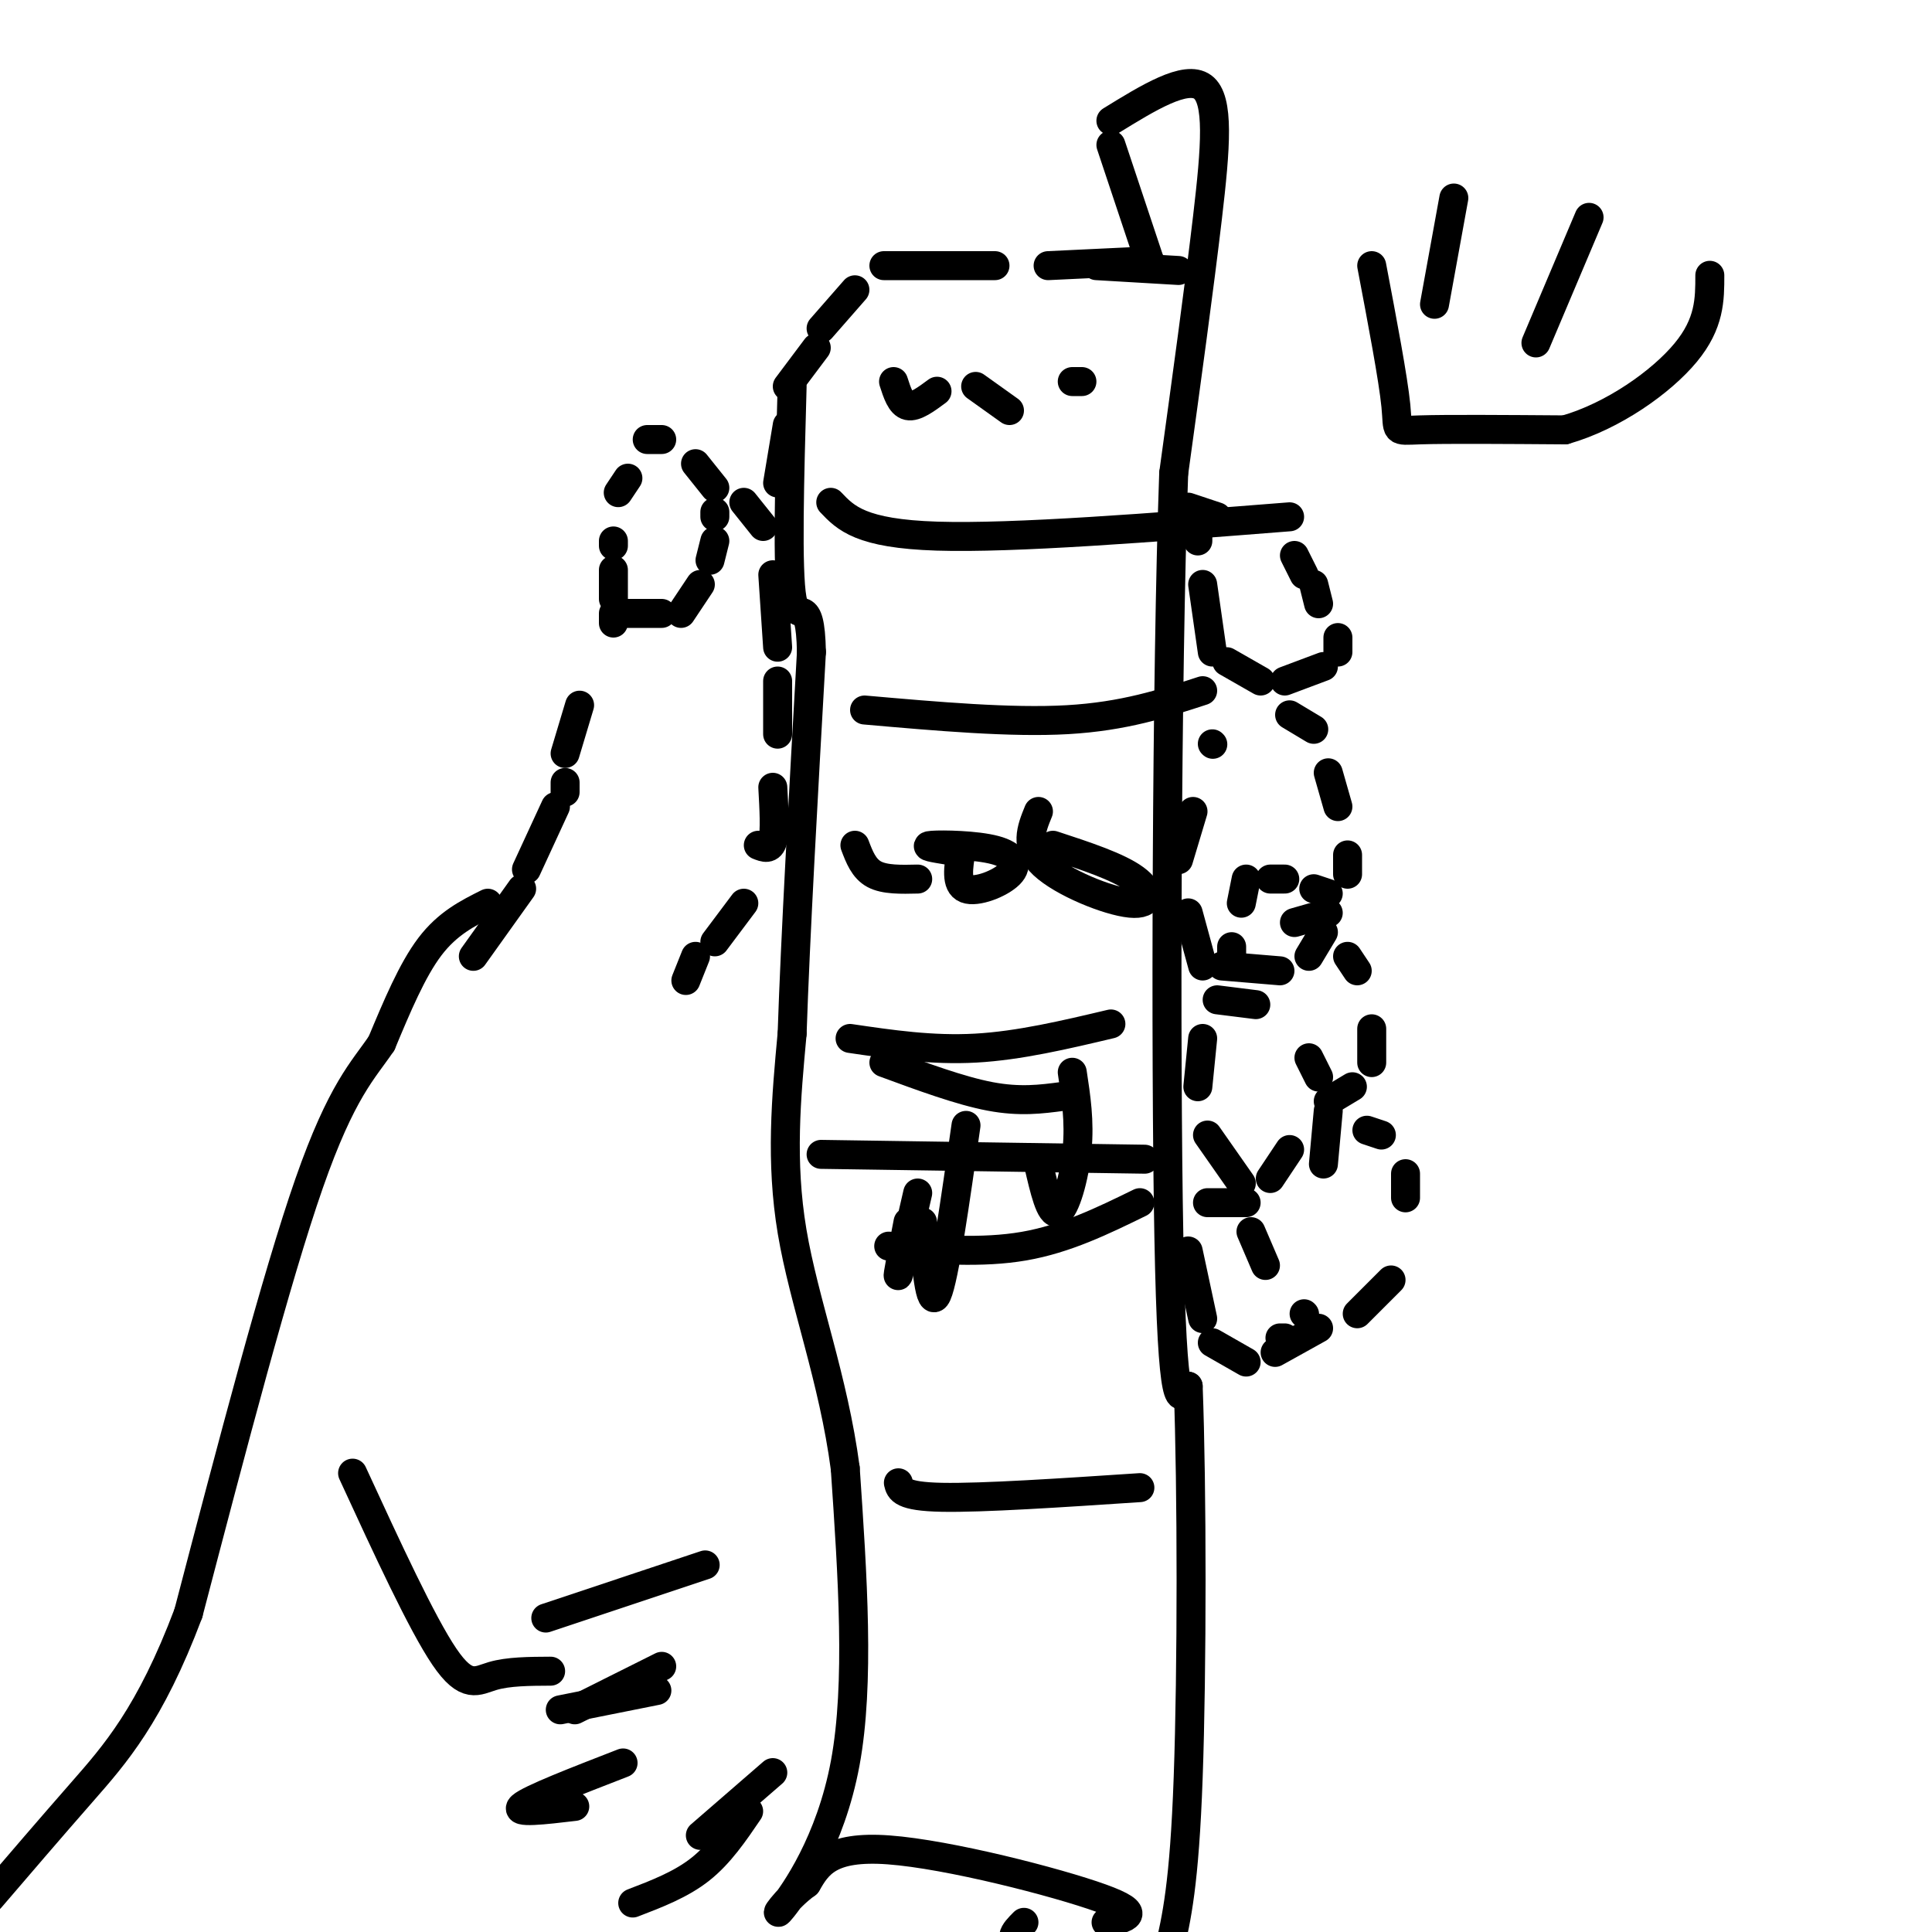 <svg viewBox='0 0 400 400' version='1.1' xmlns='http://www.w3.org/2000/svg' xmlns:xlink='http://www.w3.org/1999/xlink'><g fill='none' stroke='#000000' stroke-width='6' stroke-linecap='round' stroke-linejoin='round'><path d='M98,198c0.000,0.000 10.000,-14.000 10,-14'/><path d='M109,180c0.000,0.000 6.000,-13.000 6,-13'/><path d='M117,164c0.000,0.000 0.000,-2.000 0,-2'/><path d='M117,156c0.000,0.000 3.000,-10.000 3,-10'/><path d='M127,129c0.000,0.000 0.000,-2.000 0,-2'/><path d='M127,124c0.000,0.000 0.000,-6.000 0,-6'/><path d='M127,113c0.000,0.000 0.000,-1.000 0,-1'/><path d='M128,102c0.000,0.000 2.000,-3.000 2,-3'/><path d='M134,91c0.000,0.000 3.000,0.000 3,0'/><path d='M144,96c0.000,0.000 4.000,5.000 4,5'/><path d='M154,104c0.000,0.000 4.000,5.000 4,5'/><path d='M160,119c0.000,0.000 1.000,15.000 1,15'/><path d='M161,141c0.000,0.000 0.000,11.000 0,11'/><path d='M160,163c0.250,4.500 0.500,9.000 0,11c-0.500,2.000 -1.750,1.500 -3,1'/><path d='M154,187c0.000,0.000 -6.000,8.000 -6,8'/><path d='M144,198c0.000,0.000 -2.000,5.000 -2,5'/><path d='M128,127c0.000,0.000 9.000,0.000 9,0'/><path d='M141,127c0.000,0.000 4.000,-6.000 4,-6'/><path d='M147,116c0.000,0.000 1.000,-4.000 1,-4'/><path d='M148,107c0.000,0.000 0.000,-1.000 0,-1'/><path d='M246,105c0.000,0.000 6.000,2.000 6,2'/><path d='M268,115c0.000,0.000 2.000,4.000 2,4'/><path d='M272,121c0.000,0.000 1.000,4.000 1,4'/><path d='M277,132c0.000,0.000 0.000,3.000 0,3'/><path d='M274,138c0.000,0.000 -8.000,3.000 -8,3'/><path d='M261,141c0.000,0.000 -7.000,-4.000 -7,-4'/><path d='M251,135c0.000,0.000 -2.000,-14.000 -2,-14'/><path d='M248,112c0.000,0.000 0.000,-4.000 0,-4'/><path d='M267,148c0.000,0.000 5.000,3.000 5,3'/><path d='M275,160c0.000,0.000 2.000,7.000 2,7'/><path d='M279,177c0.000,0.000 0.000,4.000 0,4'/><path d='M274,193c0.000,0.000 -3.000,5.000 -3,5'/><path d='M265,201c0.000,0.000 -12.000,-1.000 -12,-1'/><path d='M249,200c0.000,0.000 -3.000,-11.000 -3,-11'/><path d='M244,178c0.000,0.000 3.000,-10.000 3,-10'/><path d='M251,154c0.000,0.000 0.100,0.100 0.1,0.1'/><path d='M263,182c0.000,0.000 3.000,0.000 3,0'/><path d='M272,184c0.000,0.000 3.000,1.000 3,1'/><path d='M275,189c0.000,0.000 -7.000,2.000 -7,2'/><path d='M258,182c0.000,0.000 -1.000,5.000 -1,5'/><path d='M255,196c0.000,0.000 0.000,4.000 0,4'/><path d='M279,198c0.000,0.000 2.000,3.000 2,3'/><path d='M284,213c0.000,0.000 0.000,7.000 0,7'/><path d='M280,225c0.000,0.000 -5.000,3.000 -5,3'/><path d='M267,238c0.000,0.000 -4.000,6.000 -4,6'/><path d='M257,245c0.000,0.000 -7.000,-10.000 -7,-10'/><path d='M248,225c0.000,0.000 1.000,-10.000 1,-10'/><path d='M252,207c0.000,0.000 8.000,1.000 8,1'/><path d='M271,219c0.000,0.000 2.000,4.000 2,4'/><path d='M275,230c0.000,0.000 -1.000,11.000 -1,11'/><path d='M283,234c0.000,0.000 3.000,1.000 3,1'/><path d='M291,243c0.000,0.000 0.000,5.000 0,5'/><path d='M288,265c0.000,0.000 -7.000,7.000 -7,7'/><path d='M273,275c0.000,0.000 -9.000,5.000 -9,5'/><path d='M258,282c0.000,0.000 -7.000,-4.000 -7,-4'/><path d='M249,273c0.000,0.000 -3.000,-14.000 -3,-14'/><path d='M250,249c0.000,0.000 8.000,0.000 8,0'/><path d='M259,255c0.000,0.000 3.000,7.000 3,7'/><path d='M270,272c0.000,0.000 0.100,0.100 0.1,0.1'/><path d='M266,277c0.000,0.000 -1.000,0.000 -1,0'/><path d='M161,100c0.000,0.000 2.000,-12.000 2,-12'/><path d='M163,80c0.000,0.000 6.000,-8.000 6,-8'/><path d='M170,68c0.000,0.000 7.000,-8.000 7,-8'/><path d='M183,55c0.000,0.000 23.000,0.000 23,0'/><path d='M217,55c0.000,0.000 21.000,-1.000 21,-1'/><path d='M238,54c0.000,0.000 -8.000,-24.000 -8,-24'/><path d='M230,25c7.756,-4.778 15.511,-9.556 19,-7c3.489,2.556 2.711,12.444 1,27c-1.711,14.556 -4.356,33.778 -7,53'/><path d='M243,98c-1.489,41.978 -1.711,120.422 -1,158c0.711,37.578 2.356,34.289 4,31'/><path d='M246,287c0.800,21.222 0.800,58.778 0,81c-0.800,22.222 -2.400,29.111 -4,36'/><path d='M242,404c-5.500,5.833 -17.250,2.417 -29,-1'/><path d='M213,403c-5.000,-1.000 -3.000,-3.000 -1,-5'/><path d='M229,398c4.089,-0.844 8.178,-1.689 -1,-5c-9.178,-3.311 -31.622,-9.089 -44,-10c-12.378,-0.911 -14.689,3.044 -17,7'/><path d='M167,390c-4.536,3.274 -7.375,7.958 -5,5c2.375,-2.958 9.964,-13.560 13,-30c3.036,-16.440 1.518,-38.720 0,-61'/><path d='M175,304c-2.444,-18.556 -8.556,-34.444 -11,-49c-2.444,-14.556 -1.222,-27.778 0,-41'/><path d='M164,214c0.667,-20.000 2.333,-49.500 4,-79'/><path d='M168,135c-0.267,-12.778 -2.933,-5.222 -4,-11c-1.067,-5.778 -0.533,-24.889 0,-44'/><path d='M101,187c-4.167,2.083 -8.333,4.167 -12,9c-3.667,4.833 -6.833,12.417 -10,20'/><path d='M79,216c-3.778,5.600 -8.222,9.600 -15,29c-6.778,19.400 -15.889,54.200 -25,89'/><path d='M39,334c-7.933,21.089 -15.267,29.311 -22,37c-6.733,7.689 -12.867,14.844 -19,22'/><path d='M160,367c0.000,0.000 -15.000,13.000 -15,13'/><path d='M155,375c-3.000,4.417 -6.000,8.833 -10,12c-4.000,3.167 -9.000,5.083 -14,7'/><path d='M179,147c15.167,1.333 30.333,2.667 42,2c11.667,-0.667 19.833,-3.333 28,-6'/><path d='M172,104c3.083,3.250 6.167,6.500 22,7c15.833,0.500 44.417,-1.750 73,-4'/><path d='M199,176c-0.579,3.579 -1.158,7.158 1,8c2.158,0.842 7.053,-1.053 9,-3c1.947,-1.947 0.947,-3.947 -3,-5c-3.947,-1.053 -10.842,-1.158 -13,-1c-2.158,0.158 0.421,0.579 3,1'/><path d='M215,168c-1.482,3.637 -2.964,7.274 1,11c3.964,3.726 13.375,7.542 18,8c4.625,0.458 4.464,-2.440 1,-5c-3.464,-2.560 -10.232,-4.780 -17,-7'/><path d='M177,175c0.917,2.417 1.833,4.833 4,6c2.167,1.167 5.583,1.083 9,1'/><path d='M176,215c8.500,1.250 17.000,2.500 26,2c9.000,-0.500 18.500,-2.750 28,-5'/><path d='M183,220c7.917,2.917 15.833,5.833 22,7c6.167,1.167 10.583,0.583 15,0'/><path d='M170,239c0.000,0.000 67.000,1.000 67,1'/><path d='M184,258c9.667,0.750 19.333,1.500 28,0c8.667,-1.500 16.333,-5.250 24,-9'/><path d='M222,222c0.778,5.089 1.556,10.178 1,16c-0.556,5.822 -2.444,12.378 -4,13c-1.556,0.622 -2.778,-4.689 -4,-10'/><path d='M200,233c-2.250,15.833 -4.500,31.667 -6,35c-1.500,3.333 -2.250,-5.833 -3,-15'/><path d='M190,247c-1.833,8.000 -3.667,16.000 -4,17c-0.333,1.000 0.833,-5.000 2,-11'/><path d='M185,79c0.750,2.333 1.500,4.667 3,5c1.500,0.333 3.750,-1.333 6,-3'/><path d='M202,80c0.000,0.000 7.000,5.000 7,5'/><path d='M222,79c0.000,0.000 2.000,0.000 2,0'/><path d='M227,55c0.000,0.000 17.000,1.000 17,1'/><path d='M186,307c0.333,1.417 0.667,2.833 9,3c8.333,0.167 24.667,-0.917 41,-2'/><path d='M73,305c7.178,15.578 14.356,31.156 19,38c4.644,6.844 6.756,4.956 10,4c3.244,-0.956 7.622,-0.978 12,-1'/><path d='M146,324c0.000,0.000 -33.000,11.000 -33,11'/><path d='M136,350c0.000,0.000 -20.000,4.000 -20,4'/><path d='M137,345c0.000,0.000 -18.000,9.000 -18,9'/><path d='M129,365c-9.667,3.750 -19.333,7.500 -21,9c-1.667,1.500 4.667,0.750 11,0'/><path d='M301,41c0.000,0.000 -4.000,22.000 -4,22'/><path d='M329,45c0.000,0.000 -11.000,26.000 -11,26'/><path d='M284,55c2.222,11.689 4.444,23.378 5,29c0.556,5.622 -0.556,5.178 5,5c5.556,-0.178 17.778,-0.089 30,0'/><path d='M324,89c10.000,-2.844 20.000,-9.956 25,-16c5.000,-6.044 5.000,-11.022 5,-16'/></g>
</svg>